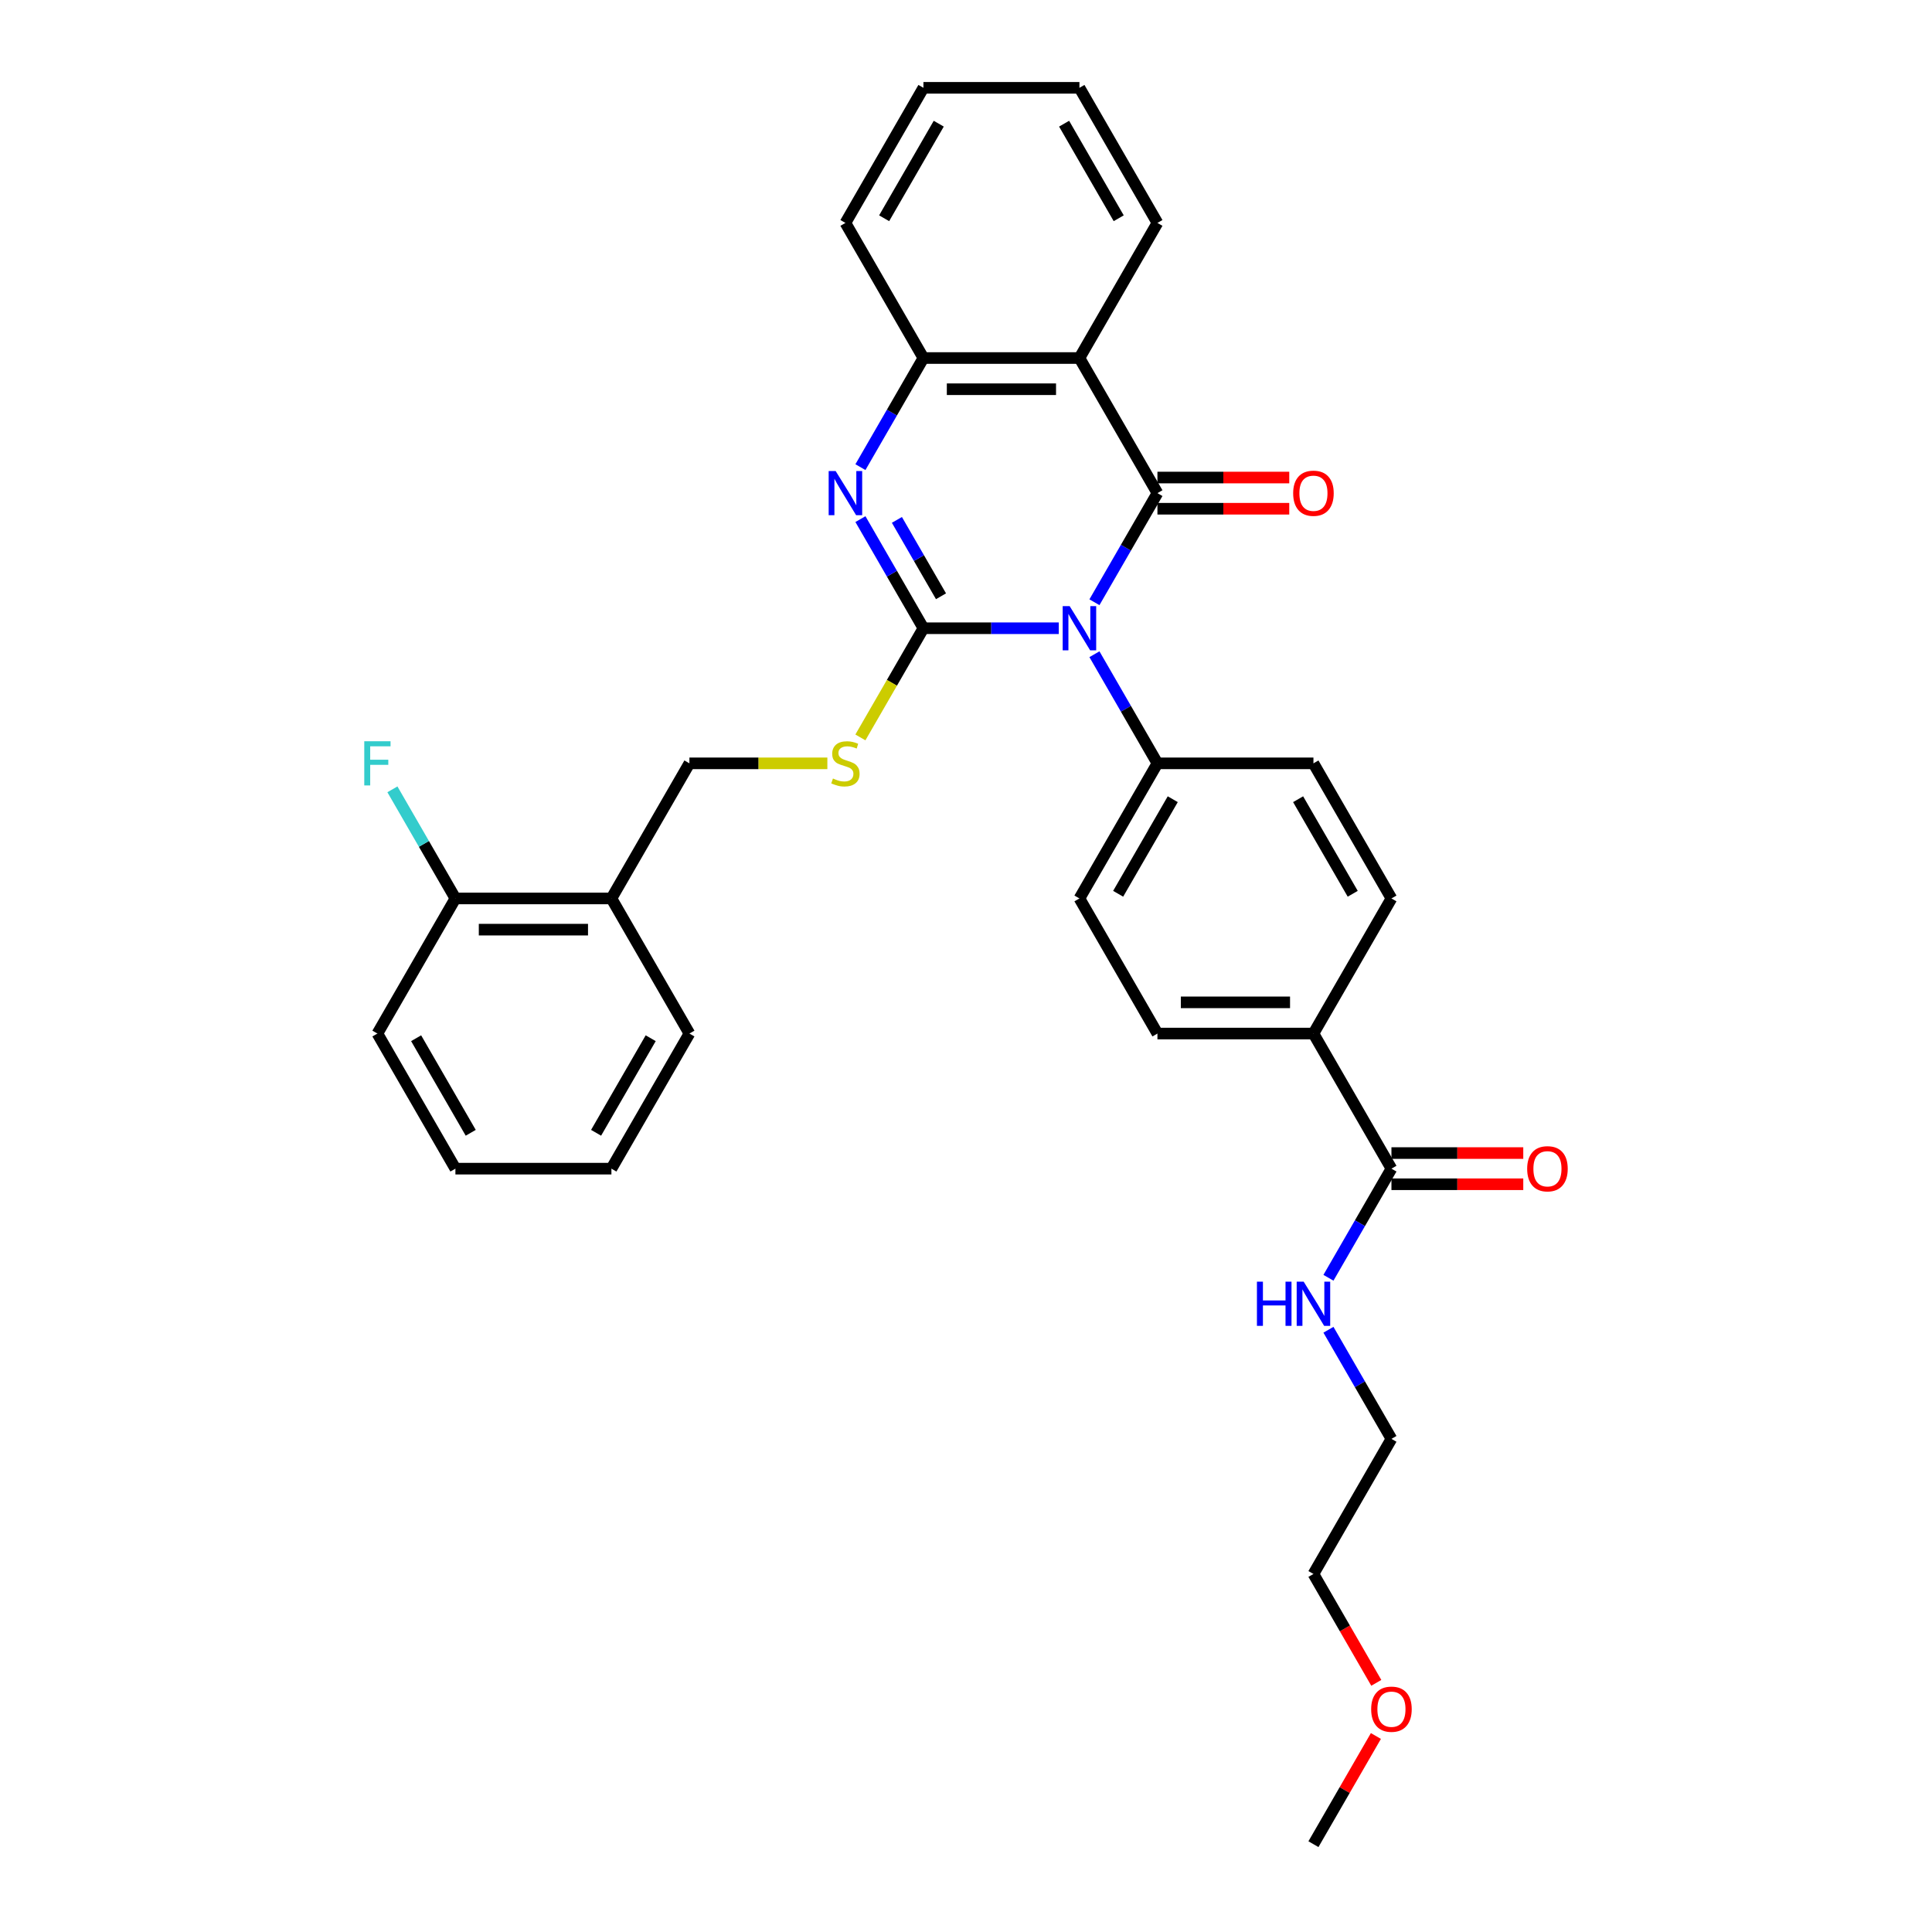 <?xml version='1.0' encoding='iso-8859-1'?>
<svg version='1.1' baseProfile='full'
              xmlns='http://www.w3.org/2000/svg'
                      xmlns:rdkit='http://www.rdkit.org/xml'
                      xmlns:xlink='http://www.w3.org/1999/xlink'
                  xml:space='preserve'
width='1000px' height='1000px' viewBox='0 0 1000 1000'>
<!-- END OF HEADER -->
<rect style='opacity:1.0;fill:#FFFFFF;stroke:none' width='1000' height='1000' x='0' y='0'> </rect>
<path class='bond-0' d='M 548.021,325.175 L 512.992,325.175' style='fill:none;fill-rule:evenodd;stroke:#0000FF;stroke-width:6px;stroke-linecap:butt;stroke-linejoin:miter;stroke-opacity:1' />
<path class='bond-0' d='M 512.992,325.175 L 477.964,325.175' style='fill:none;fill-rule:evenodd;stroke:#000000;stroke-width:6px;stroke-linecap:butt;stroke-linejoin:miter;stroke-opacity:1' />
<path class='bond-1' d='M 566.479,311.722 L 582.783,283.483' style='fill:none;fill-rule:evenodd;stroke:#0000FF;stroke-width:6px;stroke-linecap:butt;stroke-linejoin:miter;stroke-opacity:1' />
<path class='bond-1' d='M 582.783,283.483 L 599.086,255.245' style='fill:none;fill-rule:evenodd;stroke:#000000;stroke-width:6px;stroke-linecap:butt;stroke-linejoin:miter;stroke-opacity:1' />
<path class='bond-6' d='M 566.479,338.627 L 582.783,366.866' style='fill:none;fill-rule:evenodd;stroke:#0000FF;stroke-width:6px;stroke-linecap:butt;stroke-linejoin:miter;stroke-opacity:1' />
<path class='bond-6' d='M 582.783,366.866 L 599.086,395.105' style='fill:none;fill-rule:evenodd;stroke:#000000;stroke-width:6px;stroke-linecap:butt;stroke-linejoin:miter;stroke-opacity:1' />
<path class='bond-2' d='M 477.964,325.175 L 461.66,296.936' style='fill:none;fill-rule:evenodd;stroke:#000000;stroke-width:6px;stroke-linecap:butt;stroke-linejoin:miter;stroke-opacity:1' />
<path class='bond-2' d='M 461.66,296.936 L 445.357,268.697' style='fill:none;fill-rule:evenodd;stroke:#0000FF;stroke-width:6px;stroke-linecap:butt;stroke-linejoin:miter;stroke-opacity:1' />
<path class='bond-2' d='M 487.059,308.628 L 475.646,288.861' style='fill:none;fill-rule:evenodd;stroke:#000000;stroke-width:6px;stroke-linecap:butt;stroke-linejoin:miter;stroke-opacity:1' />
<path class='bond-2' d='M 475.646,288.861 L 464.234,269.094' style='fill:none;fill-rule:evenodd;stroke:#0000FF;stroke-width:6px;stroke-linecap:butt;stroke-linejoin:miter;stroke-opacity:1' />
<path class='bond-5' d='M 477.964,325.175 L 461.651,353.43' style='fill:none;fill-rule:evenodd;stroke:#000000;stroke-width:6px;stroke-linecap:butt;stroke-linejoin:miter;stroke-opacity:1' />
<path class='bond-5' d='M 461.651,353.43 L 445.338,381.685' style='fill:none;fill-rule:evenodd;stroke:#CCCC00;stroke-width:6px;stroke-linecap:butt;stroke-linejoin:miter;stroke-opacity:1' />
<path class='bond-3' d='M 599.086,255.245 L 558.712,185.315' style='fill:none;fill-rule:evenodd;stroke:#000000;stroke-width:6px;stroke-linecap:butt;stroke-linejoin:miter;stroke-opacity:1' />
<path class='bond-8' d='M 599.086,263.32 L 633.202,263.32' style='fill:none;fill-rule:evenodd;stroke:#000000;stroke-width:6px;stroke-linecap:butt;stroke-linejoin:miter;stroke-opacity:1' />
<path class='bond-8' d='M 633.202,263.32 L 667.319,263.32' style='fill:none;fill-rule:evenodd;stroke:#FF0000;stroke-width:6px;stroke-linecap:butt;stroke-linejoin:miter;stroke-opacity:1' />
<path class='bond-8' d='M 599.086,247.17 L 633.202,247.17' style='fill:none;fill-rule:evenodd;stroke:#000000;stroke-width:6px;stroke-linecap:butt;stroke-linejoin:miter;stroke-opacity:1' />
<path class='bond-8' d='M 633.202,247.17 L 667.319,247.17' style='fill:none;fill-rule:evenodd;stroke:#FF0000;stroke-width:6px;stroke-linecap:butt;stroke-linejoin:miter;stroke-opacity:1' />
<path class='bond-33' d='M 445.357,241.792 L 461.66,213.553' style='fill:none;fill-rule:evenodd;stroke:#0000FF;stroke-width:6px;stroke-linecap:butt;stroke-linejoin:miter;stroke-opacity:1' />
<path class='bond-33' d='M 461.66,213.553 L 477.964,185.315' style='fill:none;fill-rule:evenodd;stroke:#000000;stroke-width:6px;stroke-linecap:butt;stroke-linejoin:miter;stroke-opacity:1' />
<path class='bond-4' d='M 558.712,185.315 L 477.964,185.315' style='fill:none;fill-rule:evenodd;stroke:#000000;stroke-width:6px;stroke-linecap:butt;stroke-linejoin:miter;stroke-opacity:1' />
<path class='bond-4' d='M 546.6,201.464 L 490.076,201.464' style='fill:none;fill-rule:evenodd;stroke:#000000;stroke-width:6px;stroke-linecap:butt;stroke-linejoin:miter;stroke-opacity:1' />
<path class='bond-20' d='M 558.712,185.315 L 599.086,115.385' style='fill:none;fill-rule:evenodd;stroke:#000000;stroke-width:6px;stroke-linecap:butt;stroke-linejoin:miter;stroke-opacity:1' />
<path class='bond-21' d='M 477.964,185.315 L 437.59,115.385' style='fill:none;fill-rule:evenodd;stroke:#000000;stroke-width:6px;stroke-linecap:butt;stroke-linejoin:miter;stroke-opacity:1' />
<path class='bond-11' d='M 428.239,395.105 L 392.54,395.105' style='fill:none;fill-rule:evenodd;stroke:#CCCC00;stroke-width:6px;stroke-linecap:butt;stroke-linejoin:miter;stroke-opacity:1' />
<path class='bond-11' d='M 392.54,395.105 L 356.841,395.105' style='fill:none;fill-rule:evenodd;stroke:#000000;stroke-width:6px;stroke-linecap:butt;stroke-linejoin:miter;stroke-opacity:1' />
<path class='bond-14' d='M 599.086,395.105 L 679.835,395.105' style='fill:none;fill-rule:evenodd;stroke:#000000;stroke-width:6px;stroke-linecap:butt;stroke-linejoin:miter;stroke-opacity:1' />
<path class='bond-15' d='M 599.086,395.105 L 558.712,465.035' style='fill:none;fill-rule:evenodd;stroke:#000000;stroke-width:6px;stroke-linecap:butt;stroke-linejoin:miter;stroke-opacity:1' />
<path class='bond-15' d='M 607.016,413.669 L 578.754,462.62' style='fill:none;fill-rule:evenodd;stroke:#000000;stroke-width:6px;stroke-linecap:butt;stroke-linejoin:miter;stroke-opacity:1' />
<path class='bond-7' d='M 720.209,604.895 L 679.835,534.965' style='fill:none;fill-rule:evenodd;stroke:#000000;stroke-width:6px;stroke-linecap:butt;stroke-linejoin:miter;stroke-opacity:1' />
<path class='bond-12' d='M 720.209,612.97 L 754.325,612.97' style='fill:none;fill-rule:evenodd;stroke:#000000;stroke-width:6px;stroke-linecap:butt;stroke-linejoin:miter;stroke-opacity:1' />
<path class='bond-12' d='M 754.325,612.97 L 788.441,612.97' style='fill:none;fill-rule:evenodd;stroke:#FF0000;stroke-width:6px;stroke-linecap:butt;stroke-linejoin:miter;stroke-opacity:1' />
<path class='bond-12' d='M 720.209,596.82 L 754.325,596.82' style='fill:none;fill-rule:evenodd;stroke:#000000;stroke-width:6px;stroke-linecap:butt;stroke-linejoin:miter;stroke-opacity:1' />
<path class='bond-12' d='M 754.325,596.82 L 788.441,596.82' style='fill:none;fill-rule:evenodd;stroke:#FF0000;stroke-width:6px;stroke-linecap:butt;stroke-linejoin:miter;stroke-opacity:1' />
<path class='bond-18' d='M 720.209,604.895 L 703.905,633.134' style='fill:none;fill-rule:evenodd;stroke:#000000;stroke-width:6px;stroke-linecap:butt;stroke-linejoin:miter;stroke-opacity:1' />
<path class='bond-18' d='M 703.905,633.134 L 687.601,661.373' style='fill:none;fill-rule:evenodd;stroke:#0000FF;stroke-width:6px;stroke-linecap:butt;stroke-linejoin:miter;stroke-opacity:1' />
<path class='bond-9' d='M 316.467,465.035 L 356.841,395.105' style='fill:none;fill-rule:evenodd;stroke:#000000;stroke-width:6px;stroke-linecap:butt;stroke-linejoin:miter;stroke-opacity:1' />
<path class='bond-13' d='M 316.467,465.035 L 235.719,465.035' style='fill:none;fill-rule:evenodd;stroke:#000000;stroke-width:6px;stroke-linecap:butt;stroke-linejoin:miter;stroke-opacity:1' />
<path class='bond-13' d='M 304.355,481.185 L 247.831,481.185' style='fill:none;fill-rule:evenodd;stroke:#000000;stroke-width:6px;stroke-linecap:butt;stroke-linejoin:miter;stroke-opacity:1' />
<path class='bond-23' d='M 316.467,465.035 L 356.841,534.965' style='fill:none;fill-rule:evenodd;stroke:#000000;stroke-width:6px;stroke-linecap:butt;stroke-linejoin:miter;stroke-opacity:1' />
<path class='bond-10' d='M 679.835,534.965 L 599.086,534.965' style='fill:none;fill-rule:evenodd;stroke:#000000;stroke-width:6px;stroke-linecap:butt;stroke-linejoin:miter;stroke-opacity:1' />
<path class='bond-10' d='M 667.722,518.815 L 611.198,518.815' style='fill:none;fill-rule:evenodd;stroke:#000000;stroke-width:6px;stroke-linecap:butt;stroke-linejoin:miter;stroke-opacity:1' />
<path class='bond-32' d='M 679.835,534.965 L 720.209,465.035' style='fill:none;fill-rule:evenodd;stroke:#000000;stroke-width:6px;stroke-linecap:butt;stroke-linejoin:miter;stroke-opacity:1' />
<path class='bond-19' d='M 235.719,465.035 L 219.415,436.796' style='fill:none;fill-rule:evenodd;stroke:#000000;stroke-width:6px;stroke-linecap:butt;stroke-linejoin:miter;stroke-opacity:1' />
<path class='bond-19' d='M 219.415,436.796 L 203.112,408.558' style='fill:none;fill-rule:evenodd;stroke:#33CCCC;stroke-width:6px;stroke-linecap:butt;stroke-linejoin:miter;stroke-opacity:1' />
<path class='bond-24' d='M 235.719,465.035 L 195.345,534.965' style='fill:none;fill-rule:evenodd;stroke:#000000;stroke-width:6px;stroke-linecap:butt;stroke-linejoin:miter;stroke-opacity:1' />
<path class='bond-17' d='M 679.835,395.105 L 720.209,465.035' style='fill:none;fill-rule:evenodd;stroke:#000000;stroke-width:6px;stroke-linecap:butt;stroke-linejoin:miter;stroke-opacity:1' />
<path class='bond-17' d='M 671.905,413.669 L 700.167,462.62' style='fill:none;fill-rule:evenodd;stroke:#000000;stroke-width:6px;stroke-linecap:butt;stroke-linejoin:miter;stroke-opacity:1' />
<path class='bond-16' d='M 558.712,465.035 L 599.086,534.965' style='fill:none;fill-rule:evenodd;stroke:#000000;stroke-width:6px;stroke-linecap:butt;stroke-linejoin:miter;stroke-opacity:1' />
<path class='bond-25' d='M 687.601,688.278 L 703.905,716.517' style='fill:none;fill-rule:evenodd;stroke:#0000FF;stroke-width:6px;stroke-linecap:butt;stroke-linejoin:miter;stroke-opacity:1' />
<path class='bond-25' d='M 703.905,716.517 L 720.209,744.755' style='fill:none;fill-rule:evenodd;stroke:#000000;stroke-width:6px;stroke-linecap:butt;stroke-linejoin:miter;stroke-opacity:1' />
<path class='bond-28' d='M 599.086,115.385 L 558.712,45.455' style='fill:none;fill-rule:evenodd;stroke:#000000;stroke-width:6px;stroke-linecap:butt;stroke-linejoin:miter;stroke-opacity:1' />
<path class='bond-28' d='M 579.044,112.97 L 550.782,64.019' style='fill:none;fill-rule:evenodd;stroke:#000000;stroke-width:6px;stroke-linecap:butt;stroke-linejoin:miter;stroke-opacity:1' />
<path class='bond-34' d='M 437.59,115.385 L 477.964,45.455' style='fill:none;fill-rule:evenodd;stroke:#000000;stroke-width:6px;stroke-linecap:butt;stroke-linejoin:miter;stroke-opacity:1' />
<path class='bond-34' d='M 457.632,112.97 L 485.894,64.019' style='fill:none;fill-rule:evenodd;stroke:#000000;stroke-width:6px;stroke-linecap:butt;stroke-linejoin:miter;stroke-opacity:1' />
<path class='bond-22' d='M 712.367,871.034 L 696.101,842.859' style='fill:none;fill-rule:evenodd;stroke:#FF0000;stroke-width:6px;stroke-linecap:butt;stroke-linejoin:miter;stroke-opacity:1' />
<path class='bond-22' d='M 696.101,842.859 L 679.835,814.685' style='fill:none;fill-rule:evenodd;stroke:#000000;stroke-width:6px;stroke-linecap:butt;stroke-linejoin:miter;stroke-opacity:1' />
<path class='bond-27' d='M 712.162,898.553 L 695.998,926.549' style='fill:none;fill-rule:evenodd;stroke:#FF0000;stroke-width:6px;stroke-linecap:butt;stroke-linejoin:miter;stroke-opacity:1' />
<path class='bond-27' d='M 695.998,926.549 L 679.835,954.545' style='fill:none;fill-rule:evenodd;stroke:#000000;stroke-width:6px;stroke-linecap:butt;stroke-linejoin:miter;stroke-opacity:1' />
<path class='bond-30' d='M 356.841,534.965 L 316.467,604.895' style='fill:none;fill-rule:evenodd;stroke:#000000;stroke-width:6px;stroke-linecap:butt;stroke-linejoin:miter;stroke-opacity:1' />
<path class='bond-30' d='M 336.799,537.38 L 308.537,586.331' style='fill:none;fill-rule:evenodd;stroke:#000000;stroke-width:6px;stroke-linecap:butt;stroke-linejoin:miter;stroke-opacity:1' />
<path class='bond-35' d='M 195.345,534.965 L 235.719,604.895' style='fill:none;fill-rule:evenodd;stroke:#000000;stroke-width:6px;stroke-linecap:butt;stroke-linejoin:miter;stroke-opacity:1' />
<path class='bond-35' d='M 215.387,537.38 L 243.649,586.331' style='fill:none;fill-rule:evenodd;stroke:#000000;stroke-width:6px;stroke-linecap:butt;stroke-linejoin:miter;stroke-opacity:1' />
<path class='bond-26' d='M 720.209,744.755 L 679.835,814.685' style='fill:none;fill-rule:evenodd;stroke:#000000;stroke-width:6px;stroke-linecap:butt;stroke-linejoin:miter;stroke-opacity:1' />
<path class='bond-29' d='M 558.712,45.455 L 477.964,45.455' style='fill:none;fill-rule:evenodd;stroke:#000000;stroke-width:6px;stroke-linecap:butt;stroke-linejoin:miter;stroke-opacity:1' />
<path class='bond-31' d='M 316.467,604.895 L 235.719,604.895' style='fill:none;fill-rule:evenodd;stroke:#000000;stroke-width:6px;stroke-linecap:butt;stroke-linejoin:miter;stroke-opacity:1' />
<path  class='atom-0' d='M 553.657 313.741
L 561.151 325.853
Q 561.894 327.048, 563.089 329.212
Q 564.284 331.376, 564.348 331.505
L 564.348 313.741
L 567.384 313.741
L 567.384 336.609
L 564.251 336.609
L 556.209 323.366
Q 555.272 321.816, 554.271 320.039
Q 553.302 318.263, 553.011 317.714
L 553.011 336.609
L 550.04 336.609
L 550.04 313.741
L 553.657 313.741
' fill='#0000FF'/>
<path  class='atom-3' d='M 432.535 243.811
L 440.028 255.923
Q 440.771 257.118, 441.966 259.282
Q 443.161 261.446, 443.226 261.575
L 443.226 243.811
L 446.262 243.811
L 446.262 266.679
L 443.129 266.679
L 435.086 253.436
Q 434.15 251.886, 433.148 250.109
Q 432.18 248.333, 431.889 247.784
L 431.889 266.679
L 428.917 266.679
L 428.917 243.811
L 432.535 243.811
' fill='#0000FF'/>
<path  class='atom-6' d='M 431.13 402.954
Q 431.388 403.051, 432.454 403.503
Q 433.52 403.955, 434.683 404.246
Q 435.878 404.504, 437.041 404.504
Q 439.205 404.504, 440.464 403.47
Q 441.724 402.405, 441.724 400.563
Q 441.724 399.304, 441.078 398.529
Q 440.464 397.753, 439.495 397.334
Q 438.526 396.914, 436.911 396.429
Q 434.877 395.815, 433.649 395.234
Q 432.454 394.653, 431.582 393.425
Q 430.742 392.198, 430.742 390.131
Q 430.742 387.256, 432.68 385.48
Q 434.65 383.703, 438.526 383.703
Q 441.175 383.703, 444.179 384.963
L 443.436 387.45
Q 440.69 386.319, 438.623 386.319
Q 436.395 386.319, 435.167 387.256
Q 433.94 388.161, 433.972 389.743
Q 433.972 390.971, 434.586 391.713
Q 435.232 392.456, 436.136 392.876
Q 437.073 393.296, 438.623 393.781
Q 440.69 394.427, 441.918 395.073
Q 443.145 395.719, 444.017 397.043
Q 444.922 398.335, 444.922 400.563
Q 444.922 403.729, 442.79 405.441
Q 440.69 407.12, 437.17 407.12
Q 435.135 407.12, 433.585 406.668
Q 432.066 406.248, 430.258 405.505
L 431.13 402.954
' fill='#CCCC00'/>
<path  class='atom-9' d='M 669.337 255.309
Q 669.337 249.818, 672.05 246.75
Q 674.764 243.682, 679.835 243.682
Q 684.906 243.682, 687.619 246.75
Q 690.332 249.818, 690.332 255.309
Q 690.332 260.865, 687.586 264.03
Q 684.841 267.163, 679.835 267.163
Q 674.796 267.163, 672.05 264.03
Q 669.337 260.897, 669.337 255.309
M 679.835 264.579
Q 683.323 264.579, 685.196 262.254
Q 687.102 259.896, 687.102 255.309
Q 687.102 250.82, 685.196 248.559
Q 683.323 246.266, 679.835 246.266
Q 676.346 246.266, 674.441 248.526
Q 672.567 250.787, 672.567 255.309
Q 672.567 259.928, 674.441 262.254
Q 676.346 264.579, 679.835 264.579
' fill='#FF0000'/>
<path  class='atom-13' d='M 790.46 604.96
Q 790.46 599.469, 793.173 596.4
Q 795.886 593.332, 800.957 593.332
Q 806.028 593.332, 808.741 596.4
Q 811.454 599.469, 811.454 604.96
Q 811.454 610.515, 808.709 613.681
Q 805.963 616.814, 800.957 616.814
Q 795.918 616.814, 793.173 613.681
Q 790.46 610.547, 790.46 604.96
M 800.957 614.23
Q 804.445 614.23, 806.319 611.904
Q 808.224 609.546, 808.224 604.96
Q 808.224 600.47, 806.319 598.209
Q 804.445 595.916, 800.957 595.916
Q 797.469 595.916, 795.563 598.177
Q 793.69 600.438, 793.69 604.96
Q 793.69 609.579, 795.563 611.904
Q 797.469 614.23, 800.957 614.23
' fill='#FF0000'/>
<path  class='atom-19' d='M 650.587 663.391
L 653.688 663.391
L 653.688 673.113
L 665.381 673.113
L 665.381 663.391
L 668.481 663.391
L 668.481 686.259
L 665.381 686.259
L 665.381 675.697
L 653.688 675.697
L 653.688 686.259
L 650.587 686.259
L 650.587 663.391
' fill='#0000FF'/>
<path  class='atom-19' d='M 674.78 663.391
L 682.273 675.503
Q 683.016 676.699, 684.211 678.863
Q 685.406 681.027, 685.471 681.156
L 685.471 663.391
L 688.507 663.391
L 688.507 686.259
L 685.374 686.259
L 677.331 673.016
Q 676.395 671.466, 675.393 669.69
Q 674.424 667.913, 674.134 667.364
L 674.134 686.259
L 671.162 686.259
L 671.162 663.391
L 674.78 663.391
' fill='#0000FF'/>
<path  class='atom-20' d='M 188.546 383.671
L 202.144 383.671
L 202.144 386.287
L 191.614 386.287
L 191.614 393.232
L 200.981 393.232
L 200.981 395.88
L 191.614 395.88
L 191.614 406.539
L 188.546 406.539
L 188.546 383.671
' fill='#33CCCC'/>
<path  class='atom-23' d='M 709.711 884.68
Q 709.711 879.189, 712.425 876.121
Q 715.138 873.052, 720.209 873.052
Q 725.28 873.052, 727.993 876.121
Q 730.706 879.189, 730.706 884.68
Q 730.706 890.235, 727.96 893.401
Q 725.215 896.534, 720.209 896.534
Q 715.17 896.534, 712.425 893.401
Q 709.711 890.268, 709.711 884.68
M 720.209 893.95
Q 723.697 893.95, 725.57 891.624
Q 727.476 889.266, 727.476 884.68
Q 727.476 880.19, 725.57 877.929
Q 723.697 875.636, 720.209 875.636
Q 716.72 875.636, 714.815 877.897
Q 712.941 880.158, 712.941 884.68
Q 712.941 889.299, 714.815 891.624
Q 716.72 893.95, 720.209 893.95
' fill='#FF0000'/>
</svg>
